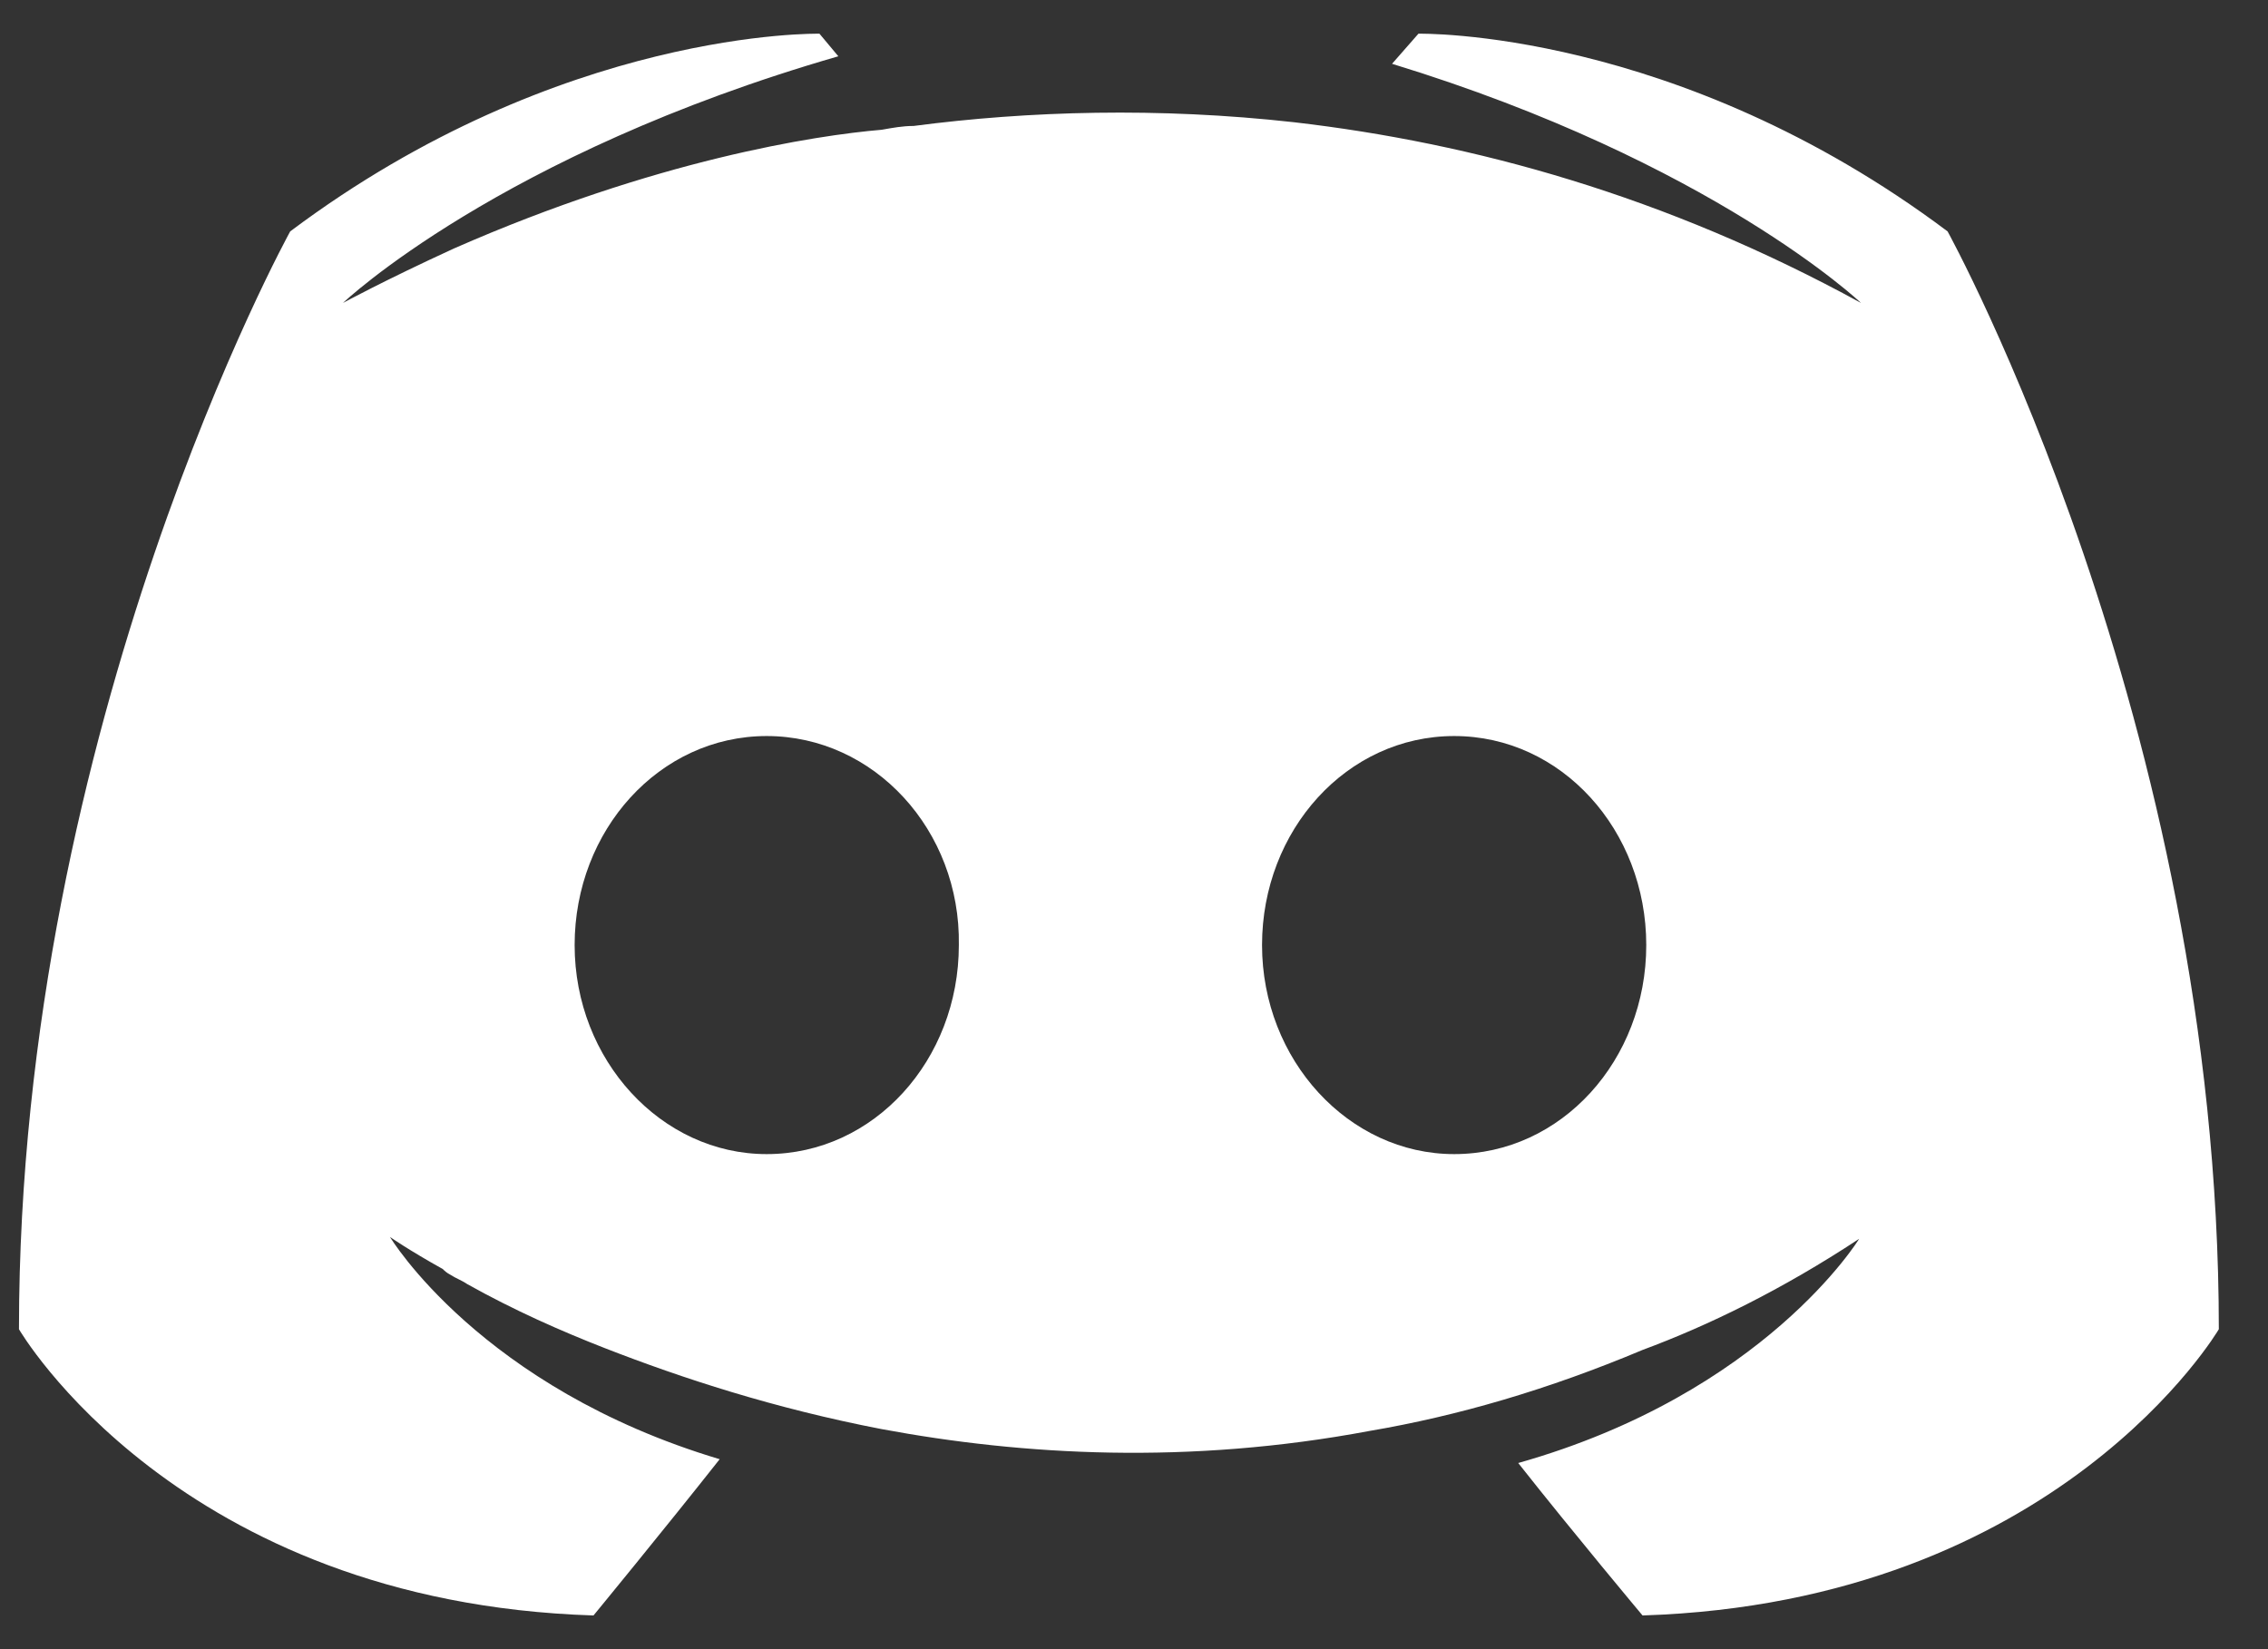 <svg width="22" height="16" viewBox="0 0 22 16" fill="none" xmlns="http://www.w3.org/2000/svg">
<rect x="0" y="0" width="22" height="16" fill="#333333" stroke="none"/>
<path d="M15.933 15.673C15.933 15.673 15.275 14.888 14.727 14.194C17.12 13.518 18.034 12.019 18.034 12.019C17.285 12.513 16.572 12.86 15.933 13.097C15.019 13.481 14.142 13.737 13.284 13.883C11.53 14.212 9.922 14.12 8.552 13.865C7.51 13.664 6.615 13.371 5.866 13.079C5.446 12.915 4.989 12.714 4.532 12.458C4.478 12.421 4.423 12.403 4.368 12.367C4.332 12.348 4.313 12.33 4.295 12.312C3.966 12.129 3.783 12.001 3.783 12.001C3.783 12.001 4.66 13.463 6.981 14.157C6.433 14.851 5.757 15.673 5.757 15.673C1.719 15.545 0.184 12.896 0.184 12.896C0.184 7.014 2.815 2.245 2.815 2.245C5.446 0.272 7.949 0.327 7.949 0.327L8.132 0.546C4.843 1.496 3.327 2.939 3.327 2.939C3.327 2.939 3.729 2.72 4.405 2.41C6.359 1.551 7.912 1.313 8.552 1.259C8.661 1.24 8.753 1.222 8.862 1.222C9.977 1.076 11.237 1.039 12.553 1.186C14.288 1.387 16.152 1.898 18.052 2.939C18.052 2.939 16.609 1.569 13.503 0.619L13.759 0.327C13.759 0.327 16.262 0.272 18.892 2.245C18.892 2.245 21.523 7.014 21.523 12.896C21.523 12.896 19.97 15.545 15.933 15.673ZM7.437 7.141C6.396 7.141 5.574 8.055 5.574 9.169C5.574 10.284 6.414 11.197 7.437 11.197C8.479 11.197 9.301 10.284 9.301 9.169C9.319 8.055 8.479 7.141 7.437 7.141ZM14.106 7.141C13.064 7.141 12.242 8.055 12.242 9.169C12.242 10.284 13.083 11.197 14.106 11.197C15.147 11.197 15.969 10.284 15.969 9.169C15.969 8.055 15.147 7.141 14.106 7.141Z" fill="white"/>
</svg>
